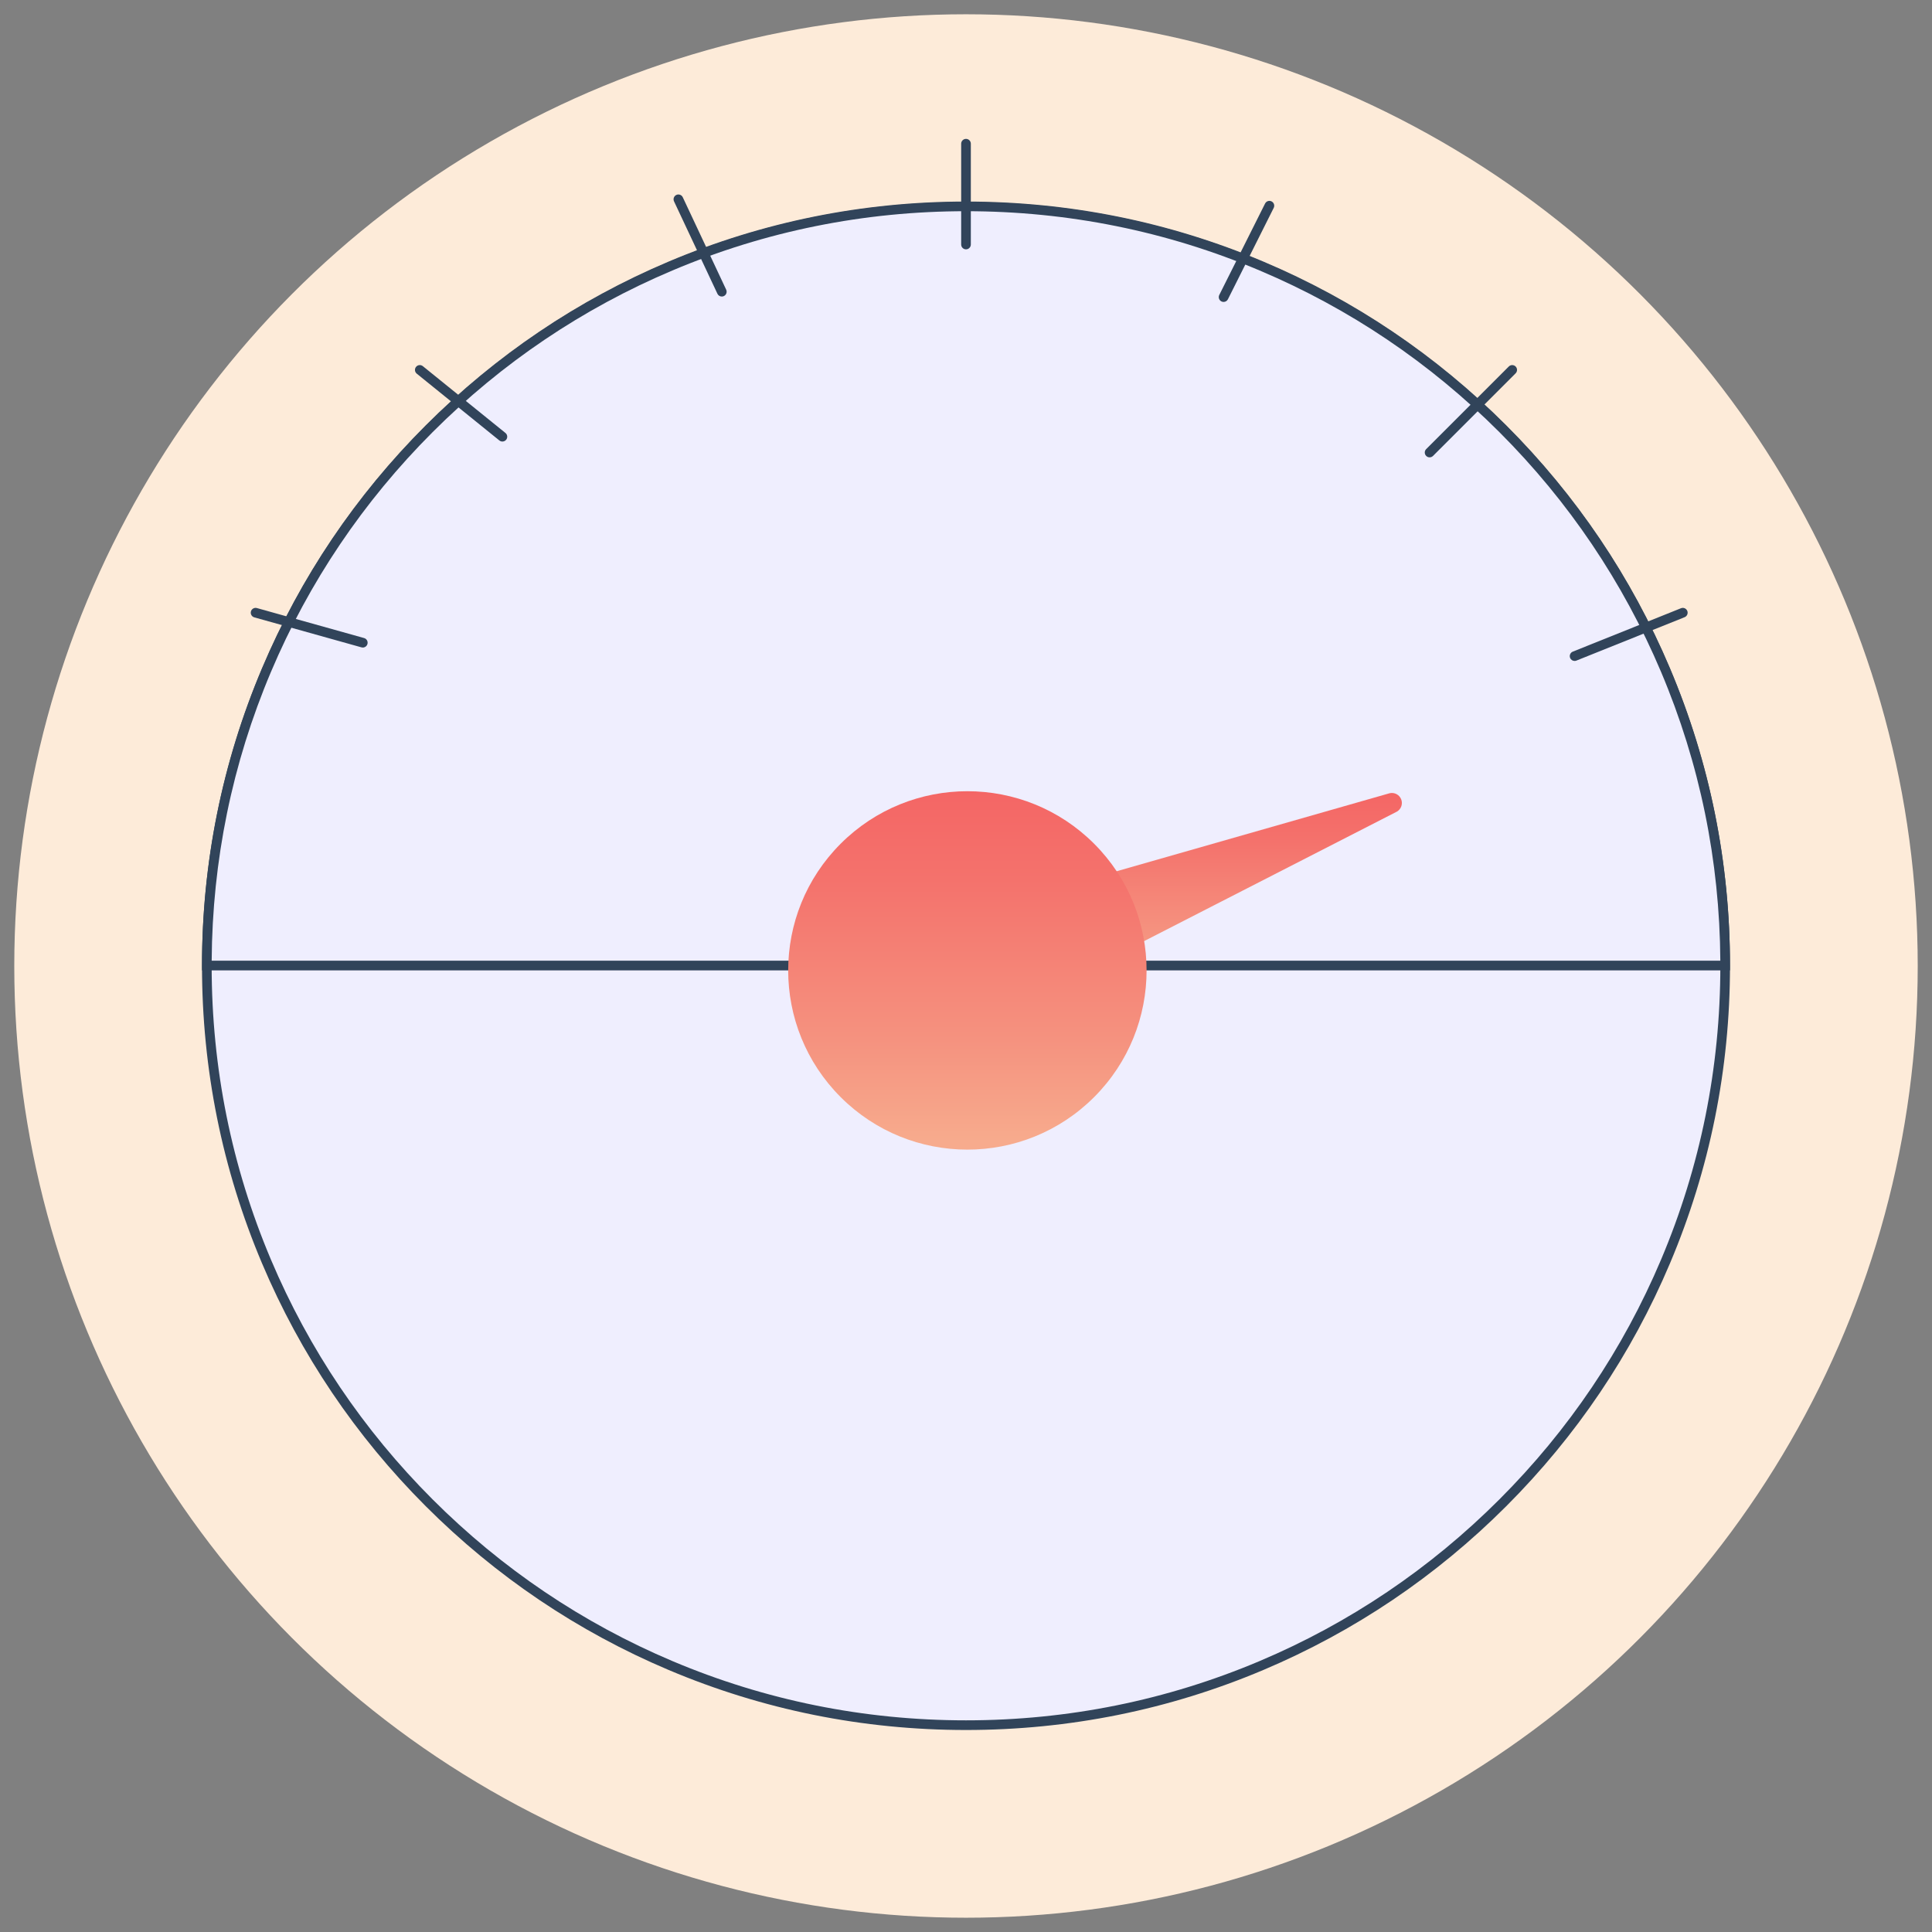 <?xml version="1.0" encoding="UTF-8"?>
<svg id="Ebene_1" xmlns="http://www.w3.org/2000/svg" xmlns:xlink="http://www.w3.org/1999/xlink" viewBox="0 0 1000 1000">
  <rect x="0" y="0" width="1000" height="1000" fill="#808080" stroke="none"/>
  <defs>
    <style>
      .cls-1 {
        fill: #efeefe;
      }

      .cls-2 {
        fill: url(#Verlauf_Peach-_Coral);
      }

      .cls-3 {
        fill: #31445a;
      }

      .cls-4 {
        fill: url(#Verlauf_Peach-_Coral-2);
      }

      .cls-5 {
        fill: #fdebd9;
      }
    </style>
    <linearGradient id="Verlauf_Peach-_Coral" data-name="Verlauf Peach-&amp;gt;Coral" x1="622.273" y1="513.809" x2="622.273" y2="410.44" gradientUnits="userSpaceOnUse">
      <stop offset=".022" stop-color="#f7ab8d"/>
      <stop offset=".307" stop-color="#f5927f"/>
      <stop offset=".754" stop-color="#f4726c"/>
      <stop offset="1" stop-color="#f46665"/>
    </linearGradient>
    <linearGradient id="Verlauf_Peach-_Coral-2" data-name="Verlauf Peach-&amp;gt;Coral" x1="500.718" y1="595.055" x2="500.718" y2="409.522" gradientTransform="translate(501.829 -206.944) rotate(45)" xlink:href="#Verlauf_Peach-_Coral"/>
  </defs>
  <circle class="cls-5" cx="500" cy="500" r="492.611"/>
  <g>
    <circle id="Oval" class="cls-1" cx="500" cy="500" r="392.945"/>
    <path class="cls-3" d="M500,895.445c-53.384,0-105.172-10.456-153.926-31.077-47.09-19.917-89.38-48.43-125.696-84.746-36.316-36.316-64.829-78.606-84.746-125.696-20.621-48.754-31.077-100.542-31.077-153.926s10.456-105.172,31.077-153.926c19.917-47.09,48.43-89.38,84.746-125.696,36.316-36.316,78.606-64.829,125.696-84.746,48.754-20.621,100.542-31.077,153.926-31.077s105.172,10.456,153.926,31.077c47.09,19.917,89.38,48.43,125.696,84.746,36.316,36.316,64.829,78.606,84.746,125.696,20.621,48.754,31.077,100.542,31.077,153.926s-10.456,105.172-31.077,153.926c-19.917,47.09-48.43,89.38-84.746,125.696-36.316,36.316-78.606,64.829-125.696,84.746-48.754,20.621-100.542,31.077-153.926,31.077ZM500,109.555c-52.711,0-103.844,10.323-151.978,30.682-46.494,19.665-88.25,47.818-124.108,83.677-35.859,35.858-64.012,77.615-83.677,124.108-20.359,48.134-30.682,99.267-30.682,151.978s10.323,103.844,30.682,151.978c19.665,46.494,47.818,88.25,83.677,124.108,35.858,35.859,77.615,64.012,124.108,83.677,48.134,20.359,99.267,30.682,151.978,30.682s103.844-10.323,151.978-30.682c46.493-19.665,88.249-47.818,124.108-83.677,35.858-35.858,64.011-77.615,83.677-124.108,20.358-48.134,30.682-99.267,30.682-151.978s-10.323-103.844-30.682-151.978c-19.666-46.494-47.818-88.25-83.677-124.108-35.859-35.859-77.615-64.012-124.108-83.677-48.135-20.359-99.268-30.682-151.978-30.682Z"/>
  </g>
  <g>
    <path id="Path" class="cls-1" d="M892.946,499.766h0c0-217.018-175.928-392.945-392.945-392.945S107.055,282.748,107.055,499.766h785.891Z"/>
    <path class="cls-3" d="M895.445,502.266H104.555v-2.5c0-53.384,10.456-105.172,31.077-153.926,19.917-47.09,48.43-89.38,84.746-125.696s78.606-64.829,125.696-84.746c48.754-20.621,100.542-31.077,153.926-31.077s105.172,10.456,153.926,31.077c47.09,19.917,89.38,48.43,125.696,84.746,36.316,36.316,64.829,78.606,84.746,125.696,20.621,48.754,31.077,100.542,31.077,153.926v2.5ZM109.562,497.266h780.875c-.321-51.828-10.637-102.105-30.674-149.478-19.666-46.494-47.818-88.249-83.677-124.108-35.859-35.858-77.615-64.011-124.108-83.676-48.135-20.359-99.268-30.682-151.978-30.682s-103.844,10.323-151.978,30.682c-46.494,19.665-88.25,47.818-124.108,83.676s-64.012,77.615-83.677,124.108c-20.037,47.373-30.353,97.65-30.674,149.478Z"/>
  </g>
  <path class="cls-3" d="M260.039,228.54c-.552,0-1.108-.182-1.571-.556l-42.754-34.576c-1.073-.868-1.24-2.442-.372-3.516.869-1.073,2.443-1.238,3.516-.372l42.754,34.576c1.073.868,1.24,2.442.372,3.516-.494.611-1.217.928-1.945.928Z"/>
  <path class="cls-3" d="M633.332,156.284c-.376,0-.759-.085-1.118-.266-1.234-.618-1.733-2.121-1.115-3.355l23.706-47.309c.619-1.234,2.121-1.733,3.356-1.115s1.733,2.121,1.115,3.355l-23.706,47.309c-.439.875-1.321,1.38-2.237,1.38Z"/>
  <path id="Path-2" data-name="Path" class="cls-2" d="M526.774,492.033l7.35,18.53c.517,1.341,1.579,2.399,2.921,2.912,1.342.513,2.839.433,4.119-.22l181.885-93.168c2.201-1.285,3.139-3.982,2.21-6.356s-3.448-3.718-5.937-3.168l-196.688,56.212c-1.398.392-2.56,1.365-3.194,2.671-.633,1.306-.677,2.821-.119,4.162l7.454,18.427Z"/>
  <path class="cls-3" d="M815.013,342.103c-.991,0-1.93-.593-2.321-1.57-.514-1.281.108-2.737,1.39-3.251l56.005-22.464c1.28-.515,2.737.108,3.251,1.39s-.108,2.737-1.39,3.251l-56.005,22.464c-.305.123-.62.18-.93.18Z"/>
  <path class="cls-3" d="M373.603,153.488c-.939,0-1.839-.531-2.264-1.438l-22.464-47.826c-.587-1.25-.05-2.739,1.2-3.326,1.248-.588,2.739-.05,3.326,1.2l22.464,47.826c.587,1.25.05,2.739-1.2,3.326-.344.162-.705.238-1.062.238Z"/>
  <path class="cls-3" d="M739.96,236.718c-.64,0-1.279-.244-1.768-.732-.977-.976-.977-2.559,0-3.535l42.754-42.754c.977-.977,2.559-.977,3.535,0,.977.976.977,2.559,0,3.535l-42.754,42.754c-.488.488-1.128.732-1.768.732Z"/>
  <path class="cls-3" d="M500,129.057c-1.381,0-2.5-1.119-2.5-2.5v-52.174c0-1.381,1.119-2.5,2.5-2.5s2.5,1.119,2.5,2.5v52.174c0,1.381-1.119,2.5-2.5,2.5Z"/>
  <path class="cls-3" d="M187.785,335.166c-.223,0-.45-.03-.675-.093l-55.487-15.528c-1.33-.373-2.106-1.752-1.734-3.082.372-1.329,1.751-2.105,3.082-1.734l55.487,15.528c1.33.373,2.106,1.752,1.734,3.082-.309,1.104-1.313,1.827-2.406,1.827Z"/>
  <circle id="Oval-2" data-name="Oval" class="cls-4" cx="500.718" cy="502.288" r="92.754" transform="translate(-208.515 501.178) rotate(-45)"/>
</svg>